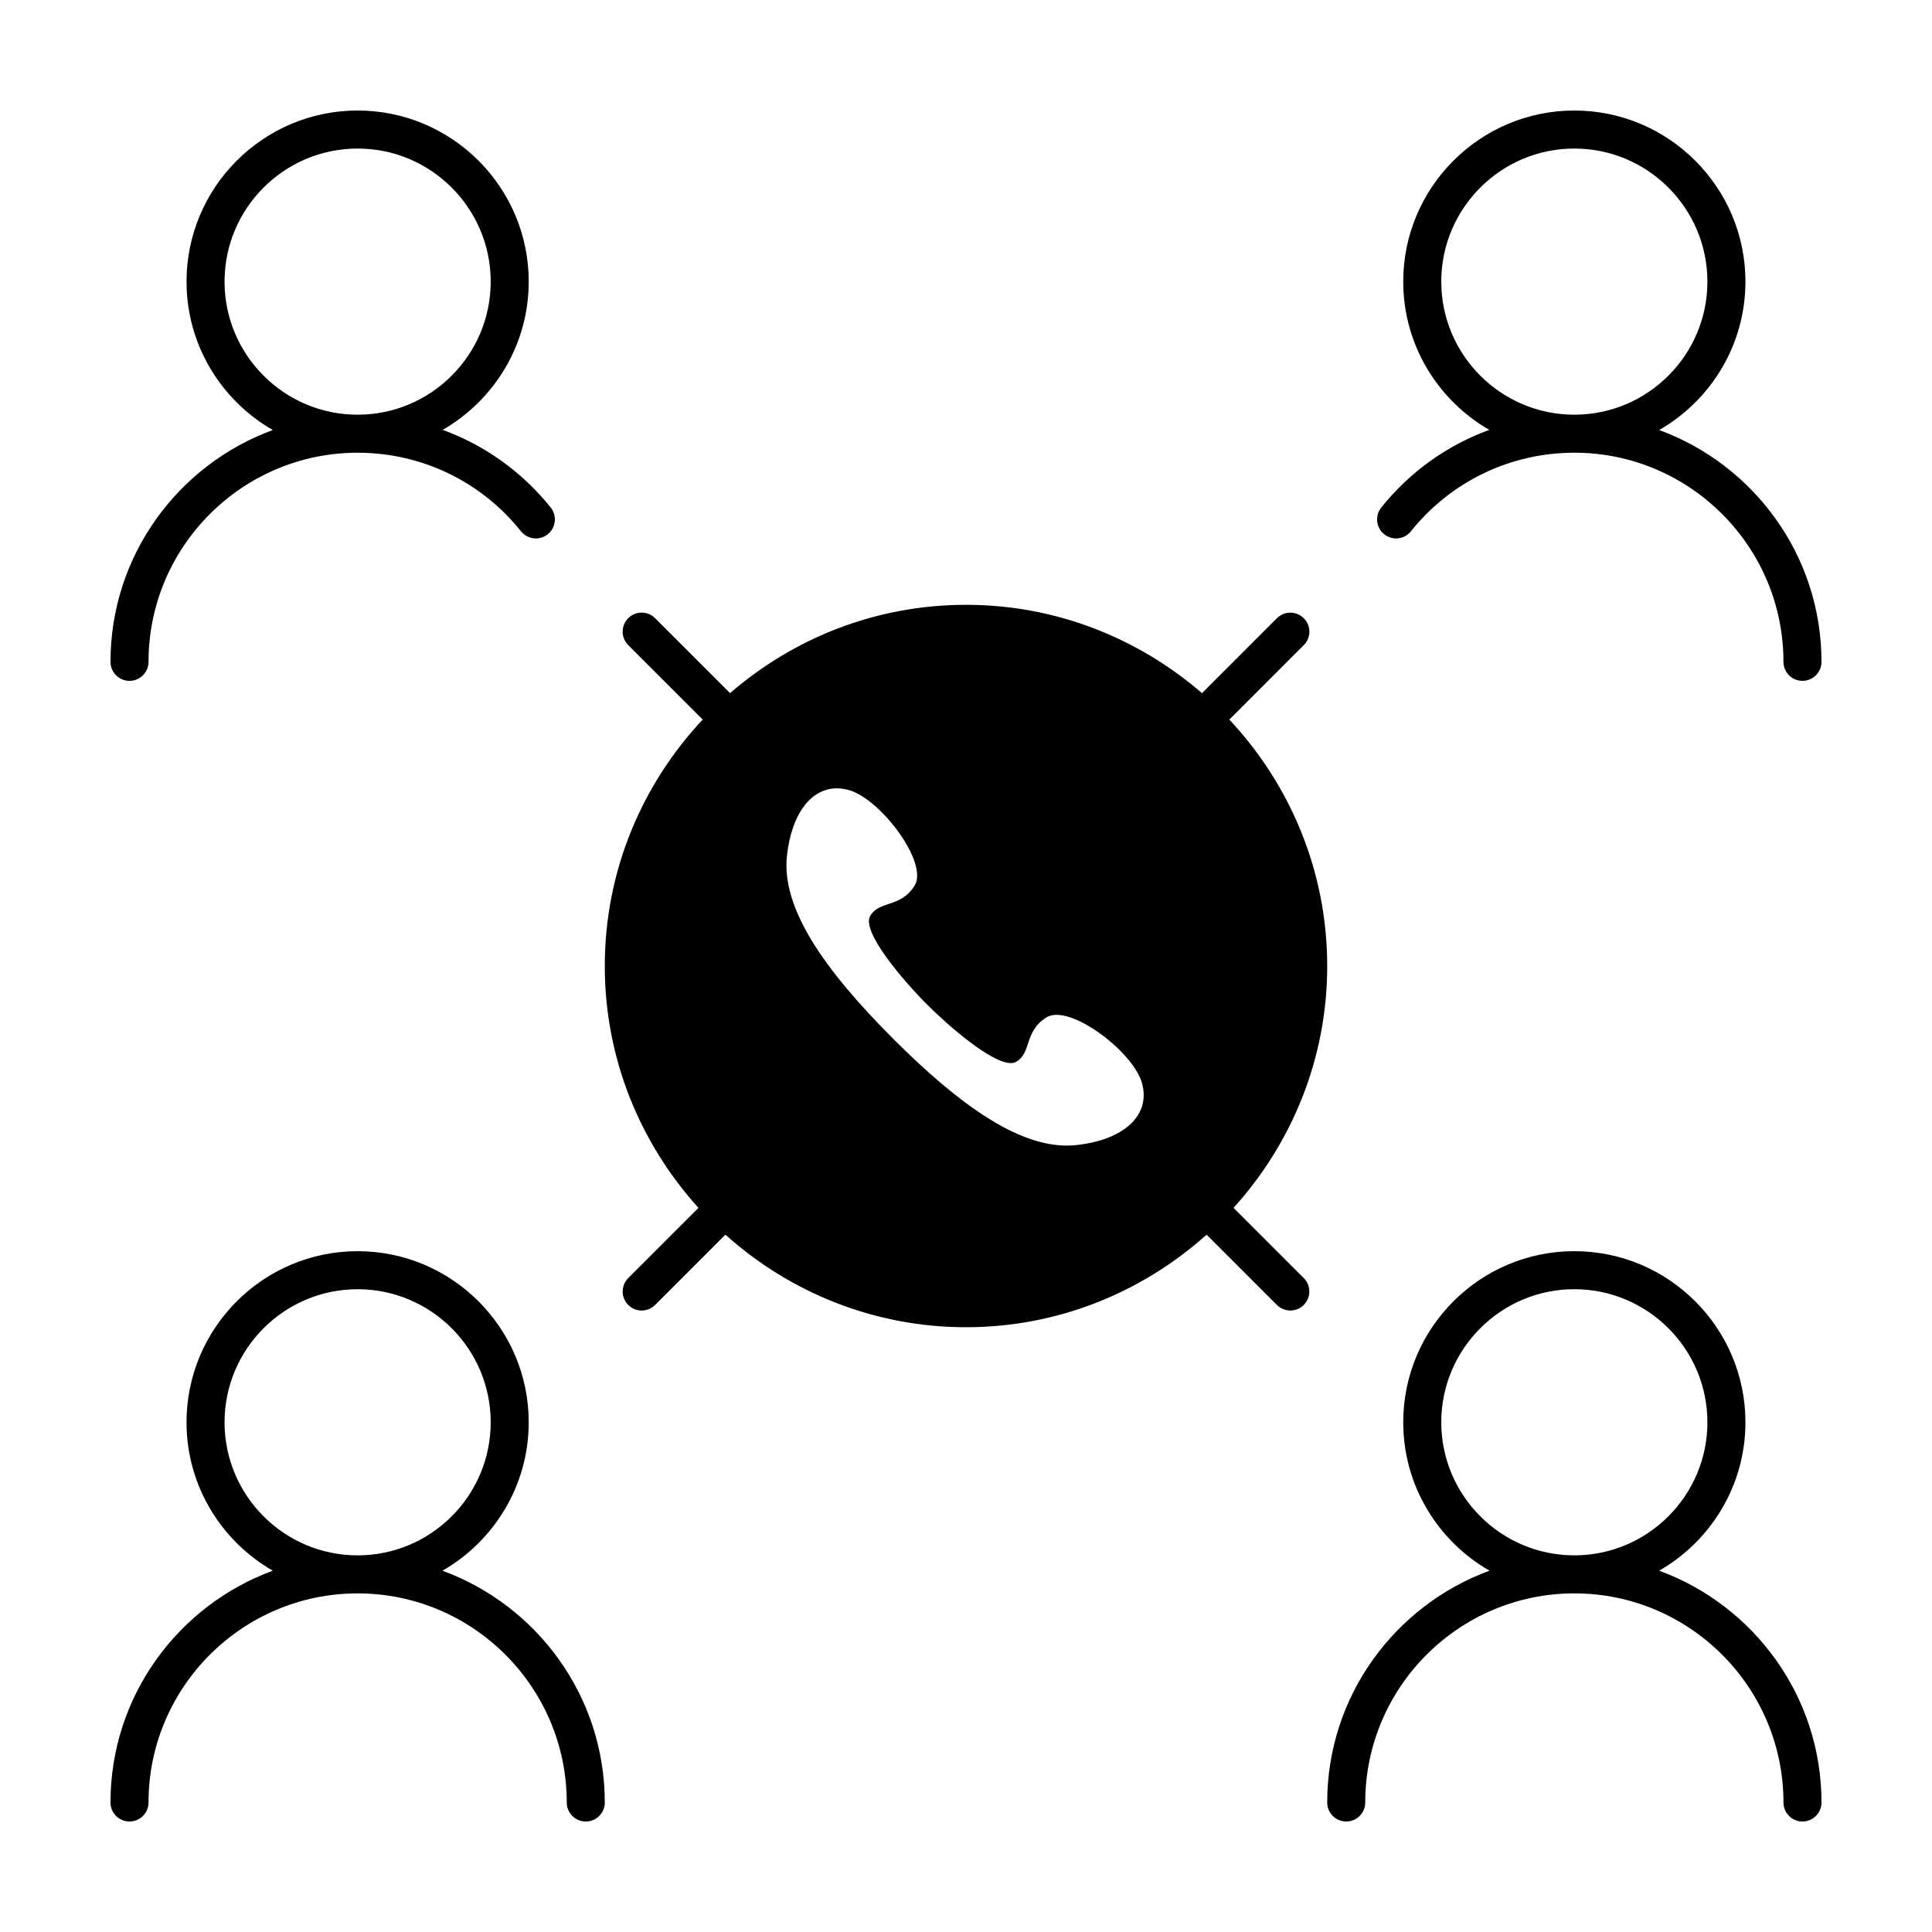 <?xml version="1.0" encoding="UTF-8"?>
<!-- The Best Svg Icon site in the world: iconSvg.co, Visit us! https://iconsvg.co -->
<svg fill="#000000" width="800px" height="800px" version="1.1" viewBox="144 144 512 512" xmlns="http://www.w3.org/2000/svg">
 <path d="m583.7 560.25c13.637-7.836 22.859-22.512 22.859-39.332 0-25.004-20.34-45.344-45.344-45.344s-45.344 20.34-45.344 45.344c0 16.82 9.227 31.5 22.863 39.332-25.055 9.195-43.012 33.215-43.012 61.43 0 2.785 2.254 5.039 5.039 5.039 2.785 0 5.039-2.254 5.039-5.039 0-30.551 24.867-55.418 55.418-55.418s55.418 24.867 55.418 55.418c0 2.785 2.254 5.039 5.039 5.039 2.785 0 5.039-2.254 5.039-5.039-0.004-28.215-17.957-52.234-43.016-61.43zm-57.75-39.332c0-19.441 15.824-35.266 35.266-35.266s35.266 15.824 35.266 35.266c0 19.441-15.824 35.266-35.266 35.266-19.438 0-35.266-15.824-35.266-35.266zm57.75-262.96c13.637-7.828 22.859-22.508 22.859-39.324 0-25-20.34-45.344-45.344-45.344s-45.344 20.344-45.344 45.344c0 16.793 9.199 31.449 22.797 39.285-11.082 4.055-21 11.062-28.617 20.582-1.75 2.172-1.387 5.344 0.777 7.082 2.188 1.742 5.356 1.387 7.074-0.785 10.613-13.234 26.391-20.824 43.316-20.824 30.551 0 55.418 24.863 55.418 55.418 0 2.781 2.254 5.039 5.039 5.039 2.785 0 5.039-2.258 5.039-5.039-0.004-28.207-17.957-52.234-43.016-61.434zm-57.75-39.324c0-19.445 15.824-35.266 35.266-35.266s35.266 15.82 35.266 35.266c0 19.445-15.824 35.266-35.266 35.266-19.438 0-35.266-15.82-35.266-35.266zm-236.01 59.867c-7.617-9.523-17.527-16.523-28.621-20.582 13.602-7.84 22.801-22.496 22.801-39.285 0-25-20.344-45.344-45.344-45.344s-45.344 20.344-45.344 45.344c0 16.816 9.23 31.5 22.863 39.328-25.059 9.191-43.012 33.223-43.012 61.434 0 2.781 2.258 5.039 5.039 5.039s5.039-2.258 5.039-5.039c0-30.555 24.863-55.418 55.418-55.418 16.922 0 32.703 7.586 43.293 20.824 1.738 2.168 4.906 2.519 7.082 0.785 2.172-1.746 2.523-4.914 0.785-7.086zm-86.43-59.867c0-19.445 15.82-35.266 35.266-35.266 19.445 0 35.266 15.82 35.266 35.266 0 19.445-15.82 35.266-35.266 35.266-19.445 0-35.266-15.82-35.266-35.266zm57.746 341.62c13.633-7.836 22.863-22.512 22.863-39.332 0-25.004-20.344-45.344-45.344-45.344s-45.344 20.34-45.344 45.344c0 16.82 9.23 31.5 22.863 39.332-25.059 9.195-43.012 33.215-43.012 61.43 0 2.785 2.258 5.039 5.039 5.039s5.039-2.254 5.039-5.039c0-30.551 24.863-55.418 55.418-55.418s55.418 24.867 55.418 55.418c0 2.785 2.258 5.039 5.039 5.039s5.039-2.254 5.039-5.039c-0.004-28.215-17.957-52.234-43.02-61.43zm-57.746-39.332c0-19.441 15.82-35.266 35.266-35.266 19.445 0 35.266 15.824 35.266 35.266 0 19.441-15.82 35.266-35.266 35.266-19.445 0-35.266-15.824-35.266-35.266zm225.64-73.453c-0.812 0.098-1.633 0.121-2.457 0.121-13.191 0-28.527-10.844-45.977-28.293-18.551-18.555-29.633-34.703-28.172-48.438 1.211-11.266 6.418-17.941 13.246-17.941 1.082 0 2.203 0.168 3.356 0.516 8.418 2.519 20.953 19.289 17.234 25.266-3.719 5.984-9.438 3.875-11.785 8.074-2.348 4.195 8.938 17.297 15.148 23.496 5.644 5.637 16.957 15.461 22.137 15.461 0.523 0 0.977-0.102 1.367-0.316 4.195-2.359 2.086-8.082 8.074-11.793 0.734-0.457 1.641-0.676 2.664-0.676 7.25 0 20.398 10.539 22.598 17.91 2.504 8.438-4.383 15.215-17.434 16.613zm41.75 16.629c15.371-16.996 24.824-39.43 24.824-64.09 0-25.258-9.906-48.188-25.938-65.312l19.73-19.734c1.977-1.969 1.977-5.152 0-7.125-1.969-1.969-5.148-1.969-7.125 0l-19.855 19.859c-16.801-14.547-38.633-23.414-62.535-23.414-23.906 0-45.734 8.867-62.531 23.406l-19.859-19.859c-1.969-1.969-5.152-1.969-7.125 0-1.969 1.969-1.969 5.152 0 7.125l19.734 19.734c-16.039 17.129-25.945 40.062-25.945 65.32 0 24.66 9.453 47.098 24.824 64.09l-18.609 18.605c-1.969 1.969-1.969 5.152 0 7.125 0.984 0.984 2.273 1.477 3.562 1.477 1.289 0 2.578-0.492 3.562-1.477l18.625-18.625c16.945 15.188 39.254 24.527 63.762 24.527 24.5 0 46.812-9.34 63.762-24.531l18.625 18.625c0.977 0.984 2.273 1.477 3.562 1.477 1.289 0 2.578-0.492 3.562-1.477 1.969-1.969 1.969-5.152 0-7.125z"/>
</svg>